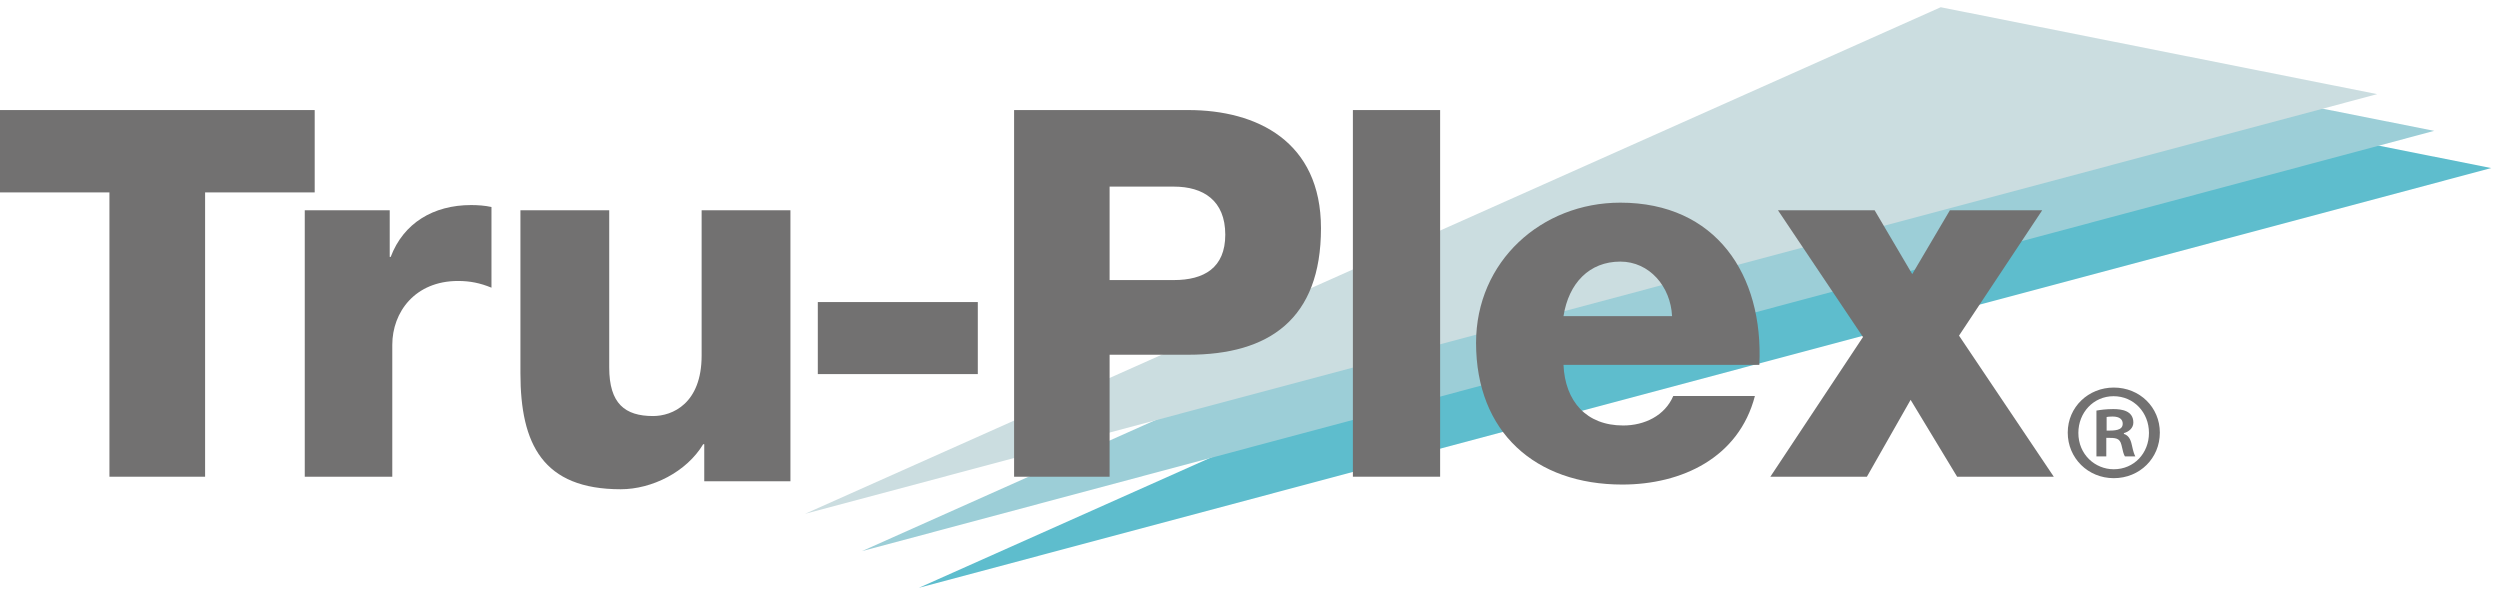 <?xml version="1.0" encoding="utf-8"?>
<!-- Generator: Adobe Illustrator 14.0.0, SVG Export Plug-In  -->
<!DOCTYPE svg PUBLIC "-//W3C//DTD SVG 1.1//EN" "http://www.w3.org/Graphics/SVG/1.1/DTD/svg11.dtd">
<svg version="1.1"
	 xmlns="http://www.w3.org/2000/svg" xmlns:xlink="http://www.w3.org/1999/xlink" xmlns:a="http://ns.adobe.com/AdobeSVGViewerExtensions/3.0/"
	 x="0px" y="0px" width="243px" height="58px" viewBox="0 60.346 243 58" enable-background="new 0 60.346 243 58"
	 xml:space="preserve">
<defs>
</defs>
<polygon fill="#5EBDCD" points="89.312,117.481 242.149,76.681 199.711,68.239 "/>
<polygon fill="#9CCED7" points="83.783,113.915 194.165,64.628 236.607,73.065 "/>
<polygon fill="#CBDDE0" points="78.248,110.291 188.637,61.049 231.064,69.496 "/>
<polygon fill="#727171" points="0,71.044 0,79.048 10.637,79.048 10.637,106.683 19.936,106.683 19.936,79.048 30.588,79.048 
	30.588,71.044 "/>
<g>
	<defs>
		<rect id="SVGID_1_" width="242.155" height="151.346"/>
	</defs>
	<clipPath id="SVGID_2_">
		<use xlink:href="#SVGID_1_"  overflow="visible"/>
	</clipPath>
	<path clip-path="url(#SVGID_2_)" fill="#727171" d="M29.624,80.784h8.257v4.536h0.094c1.241-3.29,4.155-5.042,7.813-5.042
		c0.644,0,1.34,0.047,1.983,0.188v7.842c-1.103-0.454-2.096-0.652-3.245-0.652c-4.189,0-6.396,3.029-6.396,6.21v12.821h-8.507
		V80.784z"/>
	<rect x="79.491" y="89.706" clip-path="url(#SVGID_2_)" fill="#727171" width="15.552" height="7.002"/>
	<path clip-path="url(#SVGID_2_)" fill="#727171" d="M98.57,71.044h16.935c6.653,0,12.895,3.037,12.895,11.492
		c0,8.838-5.058,12.29-12.895,12.29h-7.651v11.857H98.57V71.044z M107.853,87.568h6.252c2.906,0,4.992-1.173,4.992-4.411
		c0-3.327-2.141-4.672-4.992-4.672h-6.252V87.568z"/>
	<rect x="131.501" y="71.044" clip-path="url(#SVGID_2_)" fill="#727171" width="8.479" height="35.638"/>
	<path clip-path="url(#SVGID_2_)" fill="#727171" d="M151.972,95.811c0.156,3.541,2.216,5.892,5.803,5.892
		c2.065,0,4.041-0.944,4.865-2.863h7.936c-1.559,5.997-7.106,8.604-12.89,8.604c-8.451,0-14.213-5.089-14.213-13.771
		c0-7.936,6.371-13.629,14.021-13.629c9.291,0,13.932,6.997,13.515,15.767H151.972z M162.525,91.072
		c-0.141-2.873-2.195-5.298-5.031-5.298c-3.003,0-5.016,2.081-5.521,5.298H162.525z"/>
	<polygon clip-path="url(#SVGID_2_)" fill="#727171" points="181.082,93.105 172.818,80.784 182.213,80.784 185.869,86.989 
		189.529,80.784 198.502,80.784 190.416,92.969 199.628,106.683 190.233,106.683 185.712,99.211 181.462,106.683 172.078,106.683 	
		"/>
	<path clip-path="url(#SVGID_2_)" fill="#727171" d="M76.83,107.125h-8.377v-3.603h-0.102c-1.616,2.695-4.977,4.379-8.014,4.379
		c-7.571,0-9.751-4.379-9.751-11.272V80.784h8.63v15.282c0,3.509,1.527,4.719,4.26,4.719c1.88,0,4.722-1.209,4.722-5.881v-14.12
		h8.632V107.125z"/>
	<path clip-path="url(#SVGID_2_)" fill="#727171" d="M205.458,98.017c2.529,0,4.479,1.924,4.479,4.38
		c0,2.482-1.95,4.427-4.479,4.427c-2.497,0-4.474-1.945-4.474-4.427C200.984,99.894,203.007,98.017,205.458,98.017 M205.458,105.958
		c1.977,0,3.421-1.564,3.421-3.535c0-1.976-1.466-3.566-3.441-3.566c-1.95,0-3.421,1.59-3.421,3.566
		C202.016,104.54,203.654,105.958,205.458,105.958 M203.774,104.707v-4.453c0.412-0.073,0.938-0.146,1.643-0.146
		c0.792,0,1.944,0.146,1.944,1.309c0,0.521-0.412,0.886-0.918,1.027v0.078c0.434,0.141,0.652,0.5,0.772,1.08
		c0.146,0.678,0.245,0.938,0.339,1.105h-1.012c-0.12-0.167-0.214-0.553-0.334-1.105c-0.172-0.699-0.553-0.699-1.476-0.699v1.804
		H203.774z M204.764,102.204c0.746,0,1.564,0,1.564-0.673c0-0.412-0.292-0.698-0.991-0.698c-0.286,0-0.479,0.026-0.573,0.047
		V102.204z"/>
</g>
</svg>
